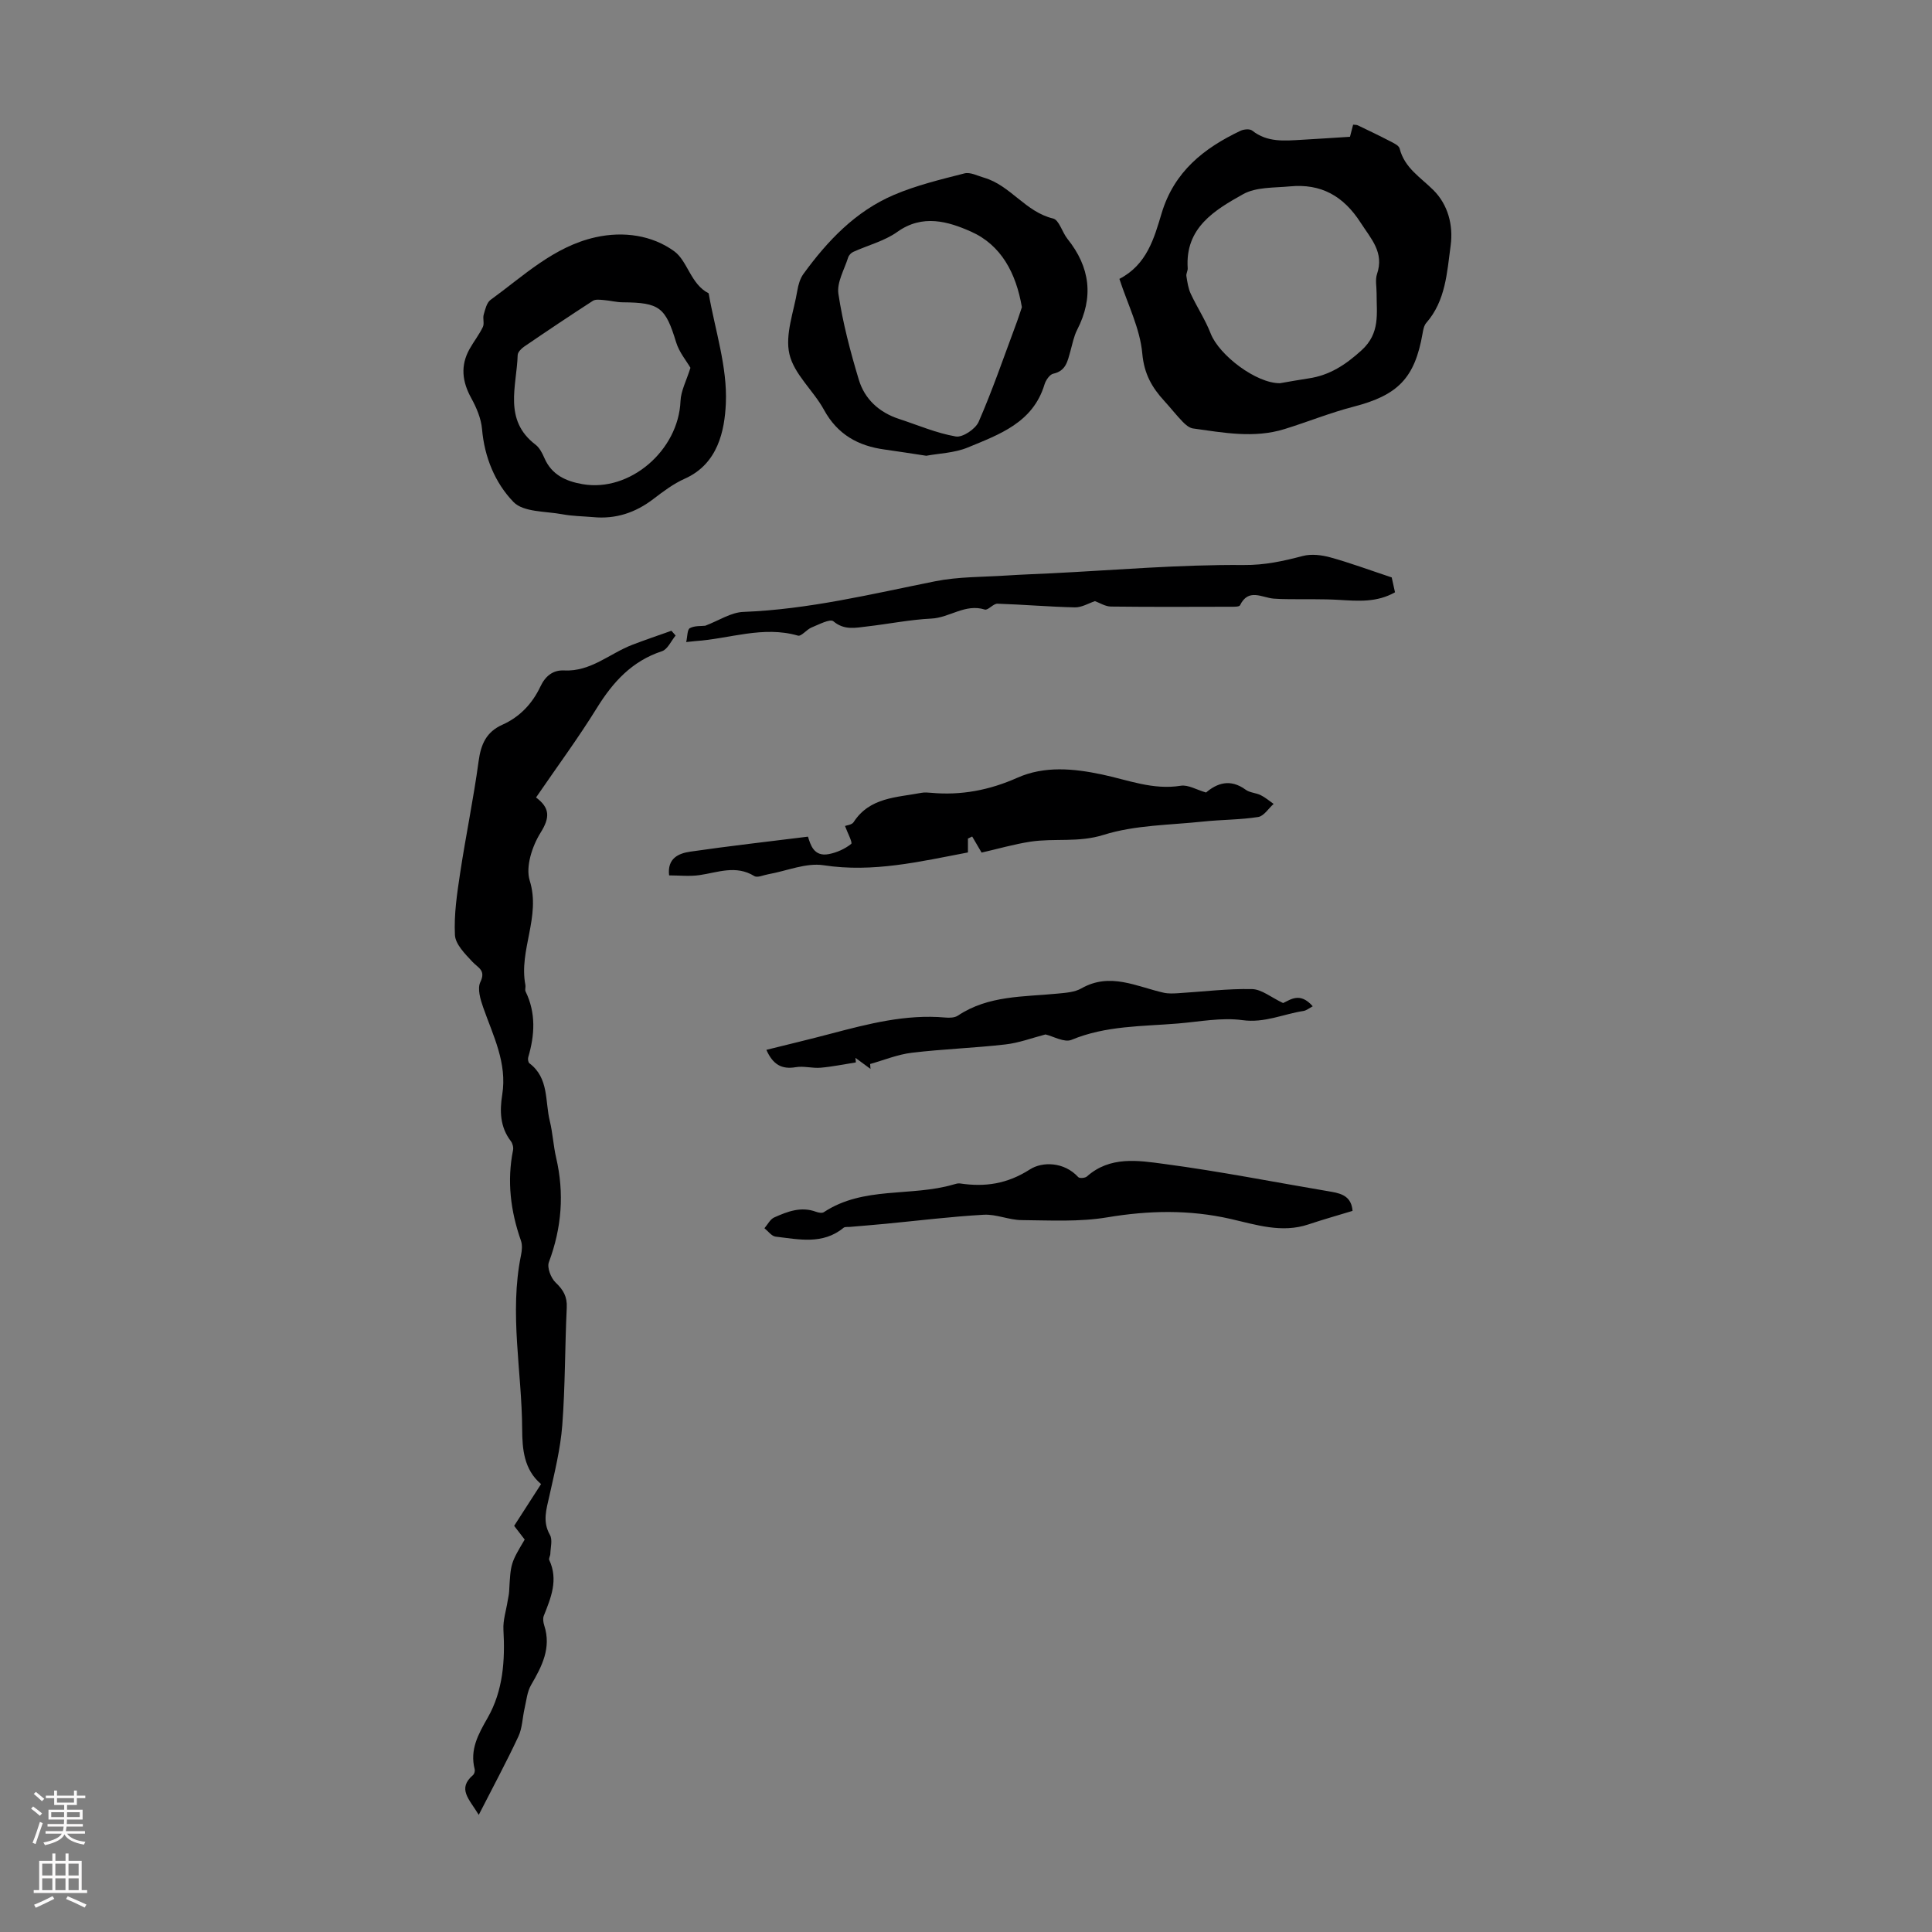 <svg enable-background="new 0 0 400 400" viewBox="0 0 400 400" xmlns="http://www.w3.org/2000/svg"><rect x="0" y="0" width="400" height="400" fill="#808080" stroke="none"/><g fill="#000001"><path d="m108.63 318.75c-.77-1.01-1.44-1.88-2.18-2.84 1.86-2.89 3.67-5.7 5.57-8.65-3.56-3-3.89-7.29-3.91-11.34-.06-12.01-2.7-24.02-.24-36.05.2-.96.3-2.1-.01-2.99-2.15-6.12-2.93-12.33-1.64-18.75.12-.58-.1-1.41-.47-1.89-2.23-2.91-2.31-6.22-1.77-9.59 1.06-6.58-1.89-12.22-3.95-18.1-.58-1.65-1.23-3.87-.58-5.22 1.19-2.47-.45-2.92-1.64-4.2-1.51-1.62-3.52-3.62-3.62-5.54-.22-4.26.44-8.6 1.08-12.85 1.17-7.73 2.77-15.39 3.82-23.13.47-3.51 1.59-6.08 4.94-7.57 3.6-1.61 6.19-4.37 7.86-7.91 1.01-2.14 2.58-3.44 4.91-3.32 5.51.28 9.42-3.51 14.11-5.31 2.68-1.03 5.4-1.95 8.1-2.91.29.33.58.66.87.99-.93 1.11-1.65 2.85-2.81 3.24-6.22 2.04-10.16 6.37-13.5 11.77-3.88 6.27-8.27 12.21-12.59 18.52 2.87 2.14 2.93 4.12.94 7.29-1.73 2.77-3.14 7.05-2.25 9.9 2.35 7.53-2.3 14.41-.89 21.65.08.43-.14.97.04 1.33 2.17 4.47 1.9 9.02.54 13.63-.11.37 0 1.05.26 1.24 4.06 3.05 3.2 7.84 4.21 11.94.61 2.49.73 5.1 1.31 7.59 1.72 7.38 1.16 14.53-1.5 21.64-.42 1.12.42 3.29 1.4 4.22 1.6 1.52 2.41 2.92 2.3 5.19-.39 8.12-.31 16.28-.93 24.38-.38 4.92-1.6 9.78-2.67 14.62-.61 2.74-1.47 5.28.12 8.06.57 1 .12 2.59.08 3.91-.01.44-.38.97-.22 1.29 1.91 4.1.35 7.81-1.14 11.56-.22.56-.1 1.36.1 1.98 1.51 4.66-.48 8.46-2.72 12.32-.82 1.4-.97 3.21-1.35 4.85-.45 1.94-.46 4.06-1.28 5.81-2.44 5.23-5.19 10.32-8.21 16.24-1.98-3.3-4.51-5.38-1.17-8.26.26-.23.42-.83.33-1.18-1.05-4.07.74-7.26 2.69-10.67 3.19-5.6 3.62-11.86 3.26-18.22-.11-1.96.56-3.96.87-5.94.1-.66.28-1.31.31-1.98.32-5.84.31-5.84 3.22-10.75z"/><path d="m231.76 57.74c5.72-2.96 7.2-8.46 8.75-13.61 2.59-8.6 8.74-13.46 16.34-17.06.68-.32 1.91-.43 2.41-.03 3.13 2.49 6.71 2.1 10.28 1.9 3.23-.18 6.45-.4 9.96-.62.17-.64.4-1.55.65-2.51.34.05.7.01.97.14 2.22 1.06 4.43 2.12 6.61 3.25.77.4 1.89.9 2.05 1.55 1.01 4.02 4.32 5.95 6.99 8.61 3 2.99 4.15 7.23 3.57 11.49-.76 5.58-1.02 11.4-5.05 16.01-.47.54-.63 1.42-.76 2.17-1.61 9.27-5.11 12.8-14.29 15.17-4.84 1.25-9.52 3.16-14.31 4.64-6.3 1.95-12.62.74-18.92-.13-.77-.11-1.57-.78-2.15-1.39-1.32-1.36-2.49-2.87-3.77-4.27-2.58-2.8-4.21-5.62-4.59-9.85-.47-5.21-3.04-10.22-4.74-15.46zm33.25 21.6c1.77-.3 3.85-.69 5.95-1 4.36-.65 7.65-2.83 10.95-5.83 3.9-3.56 3.08-7.61 3.1-11.78.01-1.34-.32-2.8.09-4 1.51-4.48-1.21-7.23-3.39-10.62-3.58-5.57-8.23-8.14-14.67-7.52-3.27.31-6.97.11-9.66 1.61-5.89 3.29-12.04 6.94-11.48 15.32.04.54-.35 1.12-.27 1.64.2 1.25.38 2.56.91 3.68 1.3 2.79 3.03 5.39 4.13 8.24 1.75 4.46 9.42 10.31 14.34 10.26z"/><path d="m191.77 94.36c-3.11-.47-5.86-.91-8.62-1.29-5.5-.75-9.77-3.12-12.56-8.23-2.18-3.99-6.19-7.36-7.15-11.53-.94-4.05.91-8.76 1.64-13.16.2-1.19.57-2.48 1.26-3.43 4.98-6.86 10.78-12.96 18.69-16.35 4.67-2 9.71-3.21 14.65-4.47 1.2-.31 2.71.5 4.06.89 5.45 1.58 8.57 7.09 14.29 8.45 1.25.3 1.88 2.85 2.98 4.22 4.7 5.87 5.47 12.08 2 18.83-.7 1.37-.98 2.96-1.41 4.47-.57 2-.9 4.04-3.53 4.61-.75.16-1.56 1.36-1.82 2.24-2.4 7.92-9.37 10.34-15.91 13.05-2.72 1.12-5.87 1.2-8.57 1.7zm19.8-30.76c-1.2-7.04-4.28-12.88-10.56-15.66-4.69-2.08-10-3.67-15.23.07-2.66 1.9-6.07 2.75-9.12 4.14-.45.2-.92.7-1.06 1.16-.79 2.5-2.37 5.16-2.02 7.52.91 6.01 2.47 11.96 4.23 17.79 1.21 4.02 4.21 6.77 8.31 8.11 3.91 1.28 7.76 2.95 11.78 3.64 1.41.24 4.07-1.55 4.72-3.04 2.83-6.48 5.13-13.19 7.6-19.82.51-1.33.94-2.7 1.35-3.91z"/><path d="m122.75 107.06c-2.11-.18-4.26-.2-6.34-.59-3.47-.64-8.03-.41-10.09-2.53-3.81-3.93-6.02-9.27-6.52-15.1-.19-2.19-1.15-4.45-2.23-6.41-1.88-3.41-2.28-6.7-.37-10.14.87-1.56 2-2.99 2.77-4.59.35-.72-.06-1.76.18-2.58.31-1.08.62-2.46 1.42-3.04 6.84-4.96 13.06-11.01 21.7-12.95 5.84-1.31 11.76-.42 16.32 2.89 2.77 2.01 3.4 6.82 7.13 8.71 1.32 7.59 3.89 15.24 3.56 22.76-.25 5.65-1.62 12.56-8.51 15.62-2.32 1.03-4.43 2.62-6.47 4.18-3.74 2.87-7.84 4.23-12.55 3.77zm20.2-30.91c-.82-1.42-2.33-3.21-2.96-5.27-2.21-7.24-3.4-8.24-11.06-8.29-1.32-.01-2.63-.37-3.96-.47-.74-.06-1.67-.19-2.22.16-4.78 3.09-9.51 6.26-14.21 9.47-.6.41-1.34 1.15-1.36 1.76-.2 6.45-3.02 13.43 3.69 18.55.84.64 1.4 1.76 1.84 2.77 1.51 3.5 4.49 4.82 7.9 5.41 9.8 1.71 19.87-6.99 20.28-17.2.09-2.14 1.23-4.23 2.06-6.89z"/><path d="m138.53 181.24c-.41-3.56 1.98-4.57 4.42-4.92 8-1.16 16.03-2.07 24.33-3.1.52 1.64 1.19 4.22 4.33 3.61 1.64-.32 3.33-1.07 4.62-2.11.33-.27-.78-2.33-1.28-3.71.33-.14 1.42-.23 1.78-.79 3.34-5.17 8.9-5.09 14.02-6.07.65-.12 1.34-.07 2.01-.01 6.24.58 12.11-.55 17.86-3.11 5.63-2.51 11.69-1.91 17.45-.7 5.44 1.14 10.61 3.28 16.39 2.35 1.53-.25 3.28.84 5.24 1.4 2.22-1.88 4.96-2.95 8.2-.58.85.63 2.13.64 3.12 1.13.95.47 1.78 1.19 2.67 1.81-1.06.94-2.02 2.53-3.2 2.71-3.74.59-7.57.54-11.35.94-6.92.74-14.12.71-20.65 2.76-5.21 1.64-10.17.65-15.16 1.41-3.39.52-6.72 1.49-10.1 2.26-.58-.98-1.27-2.16-1.95-3.33-.29.14-.59.28-.88.43v2.87c-9.94 1.89-19.64 4.22-29.88 2.65-3.63-.56-7.62 1.18-11.45 1.86-.98.17-2.26.78-2.9.38-3.82-2.35-7.56-.74-11.38-.19-2.05.29-4.17.05-6.26.05z"/><path d="m288.14 119.55c.09.42.38 1.71.68 3.08-3.78 2.14-7.65 1.8-11.56 1.57-3.52-.21-7.06-.1-10.58-.15-.99-.01-1.98-.03-2.97-.11-2.45-.2-5.22-2.23-6.98 1.38-.16.33-1.24.3-1.89.3-8.28.02-16.56.06-24.84-.04-1.15-.01-2.3-.76-3.3-1.12-1.33.44-2.75 1.32-4.15 1.29-5.35-.12-10.69-.59-16.04-.76-.87-.03-1.95 1.42-2.62 1.21-4.05-1.28-7.28 1.69-11.06 1.87-4.45.22-8.87 1.12-13.31 1.63-2.37.27-4.69.85-6.98-1.07-.68-.57-3.03.68-4.53 1.29-1.02.42-2.1 1.88-2.8 1.68-7.24-2.09-14.17.66-21.23 1.13-.44.03-.88.09-1.91.2.27-1.14.2-2.58.76-2.88 1.01-.54 2.38-.4 3.19-.5 2.84-1.08 5.33-2.77 7.89-2.86 13.51-.52 26.53-3.7 39.68-6.34 4.85-.97 9.91-.87 14.88-1.2 3.03-.2 6.07-.3 9.11-.45 13.3-.66 26.6-1.83 39.89-1.72 4.42.04 8.21-.81 12.26-1.87 1.76-.46 3.89-.21 5.7.29 3.98 1.09 7.9 2.55 12.71 4.15z"/><path d="m280.03 250.7c-3.15.96-6.15 1.8-9.1 2.79-5.56 1.88-10.93.06-16.17-1.13-8.56-1.94-16.91-1.76-25.53-.32-5.78.97-11.81.62-17.72.57-2.61-.02-5.24-1.25-7.82-1.11-6.78.38-13.54 1.22-20.31 1.87-2.48.24-4.97.43-7.46.65-.43.04-.99-.06-1.27.18-4.32 3.55-9.26 2.39-14.08 1.83-.82-.1-1.54-1.13-2.3-1.74.66-.76 1.17-1.84 2-2.22 2.74-1.23 5.58-2.34 8.69-1.18.49.18 1.24.32 1.6.08 8.22-5.43 18.07-3.15 26.88-5.74.43-.13.9-.27 1.32-.21 5.18.77 9.75.12 14.48-2.91 2.54-1.63 7.05-1.62 10 1.6.26.29 1.42.2 1.79-.13 4.79-4.27 10.62-3.32 15.99-2.6 11.62 1.54 23.15 3.83 34.72 5.78 2.25.39 4.07 1.11 4.29 3.94z"/><path d="m265.65 207.67c1.61-.74 3.53-2.3 6.14.67-.74.39-1.3.87-1.92.97-4.19.64-8.05 2.53-12.63 1.9-4.33-.59-8.87.32-13.31.69-7.43.62-14.95.42-22.09 3.39-1.48.61-3.77-.74-5.38-1.12-2.72.7-5.47 1.75-8.3 2.07-6.44.74-12.94.95-19.37 1.72-2.93.35-5.76 1.52-8.64 2.33.03.34.05.68.08 1.02-1.04-.76-2.08-1.53-3.12-2.29.03.31.06.63.09.94-2.43.38-4.86.89-7.3 1.1-1.7.15-3.49-.4-5.15-.11-2.91.49-4.72-.53-6.08-3.59 4.57-1.14 8.95-2.18 13.29-3.33 7.79-2.05 15.57-4.09 23.76-3.36.86.08 1.94.05 2.61-.4 6.32-4.22 13.61-3.86 20.68-4.56 1.65-.16 3.49-.28 4.87-1.07 5.96-3.4 11.44-.36 17.08.9.97.21 2.02.15 3.02.09 5.08-.31 10.17-.96 15.24-.85 1.98.04 3.95 1.72 6.43 2.89z"/></g><path d="m6.44 374.46.42-.45c.65.47 1.27.95 1.85 1.44l-.45.49c-.65-.56-1.25-1.06-1.82-1.48m.93 7.33-.63-.26c.55-1.36 1.05-2.8 1.52-4.33.19.1.38.19.59.27-.46 1.29-.95 2.73-1.48 4.32m-.38-10.38.44-.42c.43.34 1.01.82 1.74 1.44l-.49.49c-.53-.51-1.09-1.01-1.69-1.51m2.5.35h1.72v-1.04h.59v1.04h3.52v-1.04h.59v1.04h1.75v.53h-1.75v1.42h-2.03v.97h3.22v2.03h-3.24c0 .35-.01.66-.03.93h3.32v.53h-3.37c-.03.27-.08.58-.15.94h3.96v.53h-3.71c.67.92 1.93 1.48 3.79 1.68-.13.24-.23.44-.29.59-2.13-.38-3.48-1.08-4.04-2.12-.43.97-1.77 1.72-4.03 2.23-.09-.19-.2-.37-.33-.55 2.1-.42 3.37-1.03 3.81-1.83h-3.36v-.53h3.58c.08-.29.13-.61.16-.94h-3.33v-.53h3.39c.02-.27.04-.58.04-.93h-3.23v-2.03h3.25v-.97h-2.07v-1.42h-1.73zm1.12 3.44v1h2.65c.01-.3.02-.44.01-.4v-.25-.35zm1.19-2h3.52v-.91h-3.52zm4.71 2h-2.63v.59c0 .15-.01.28-.01.4h2.64z" fill="#fbfafa"/><path d="m13.56 383.74h.63v1.52h2.72v6.07h1.13v.6h-11.06v-.6h1.13v-6.07h2.73v-1.52h.63v1.52h2.1v-1.52zm-2.69 8.83.38.56c-1.24.63-2.53 1.25-3.85 1.85-.1-.21-.21-.42-.34-.63 1.36-.55 2.63-1.15 3.81-1.78m-2.13-4.27h2.1v-2.45h-2.1zm0 3.04h2.1v-2.46h-2.1zm2.72-3.04h2.1v-2.45h-2.1zm0 3.04h2.1v-2.46h-2.1zm6.07 3.6c-1.41-.71-2.7-1.3-3.86-1.78l.35-.56c1.45.62 2.75 1.19 3.88 1.72zm-1.25-9.09h-2.1v2.45h2.1zm-2.09 5.49h2.1v-2.46h-2.1z" fill="#fbfafa"/></svg>